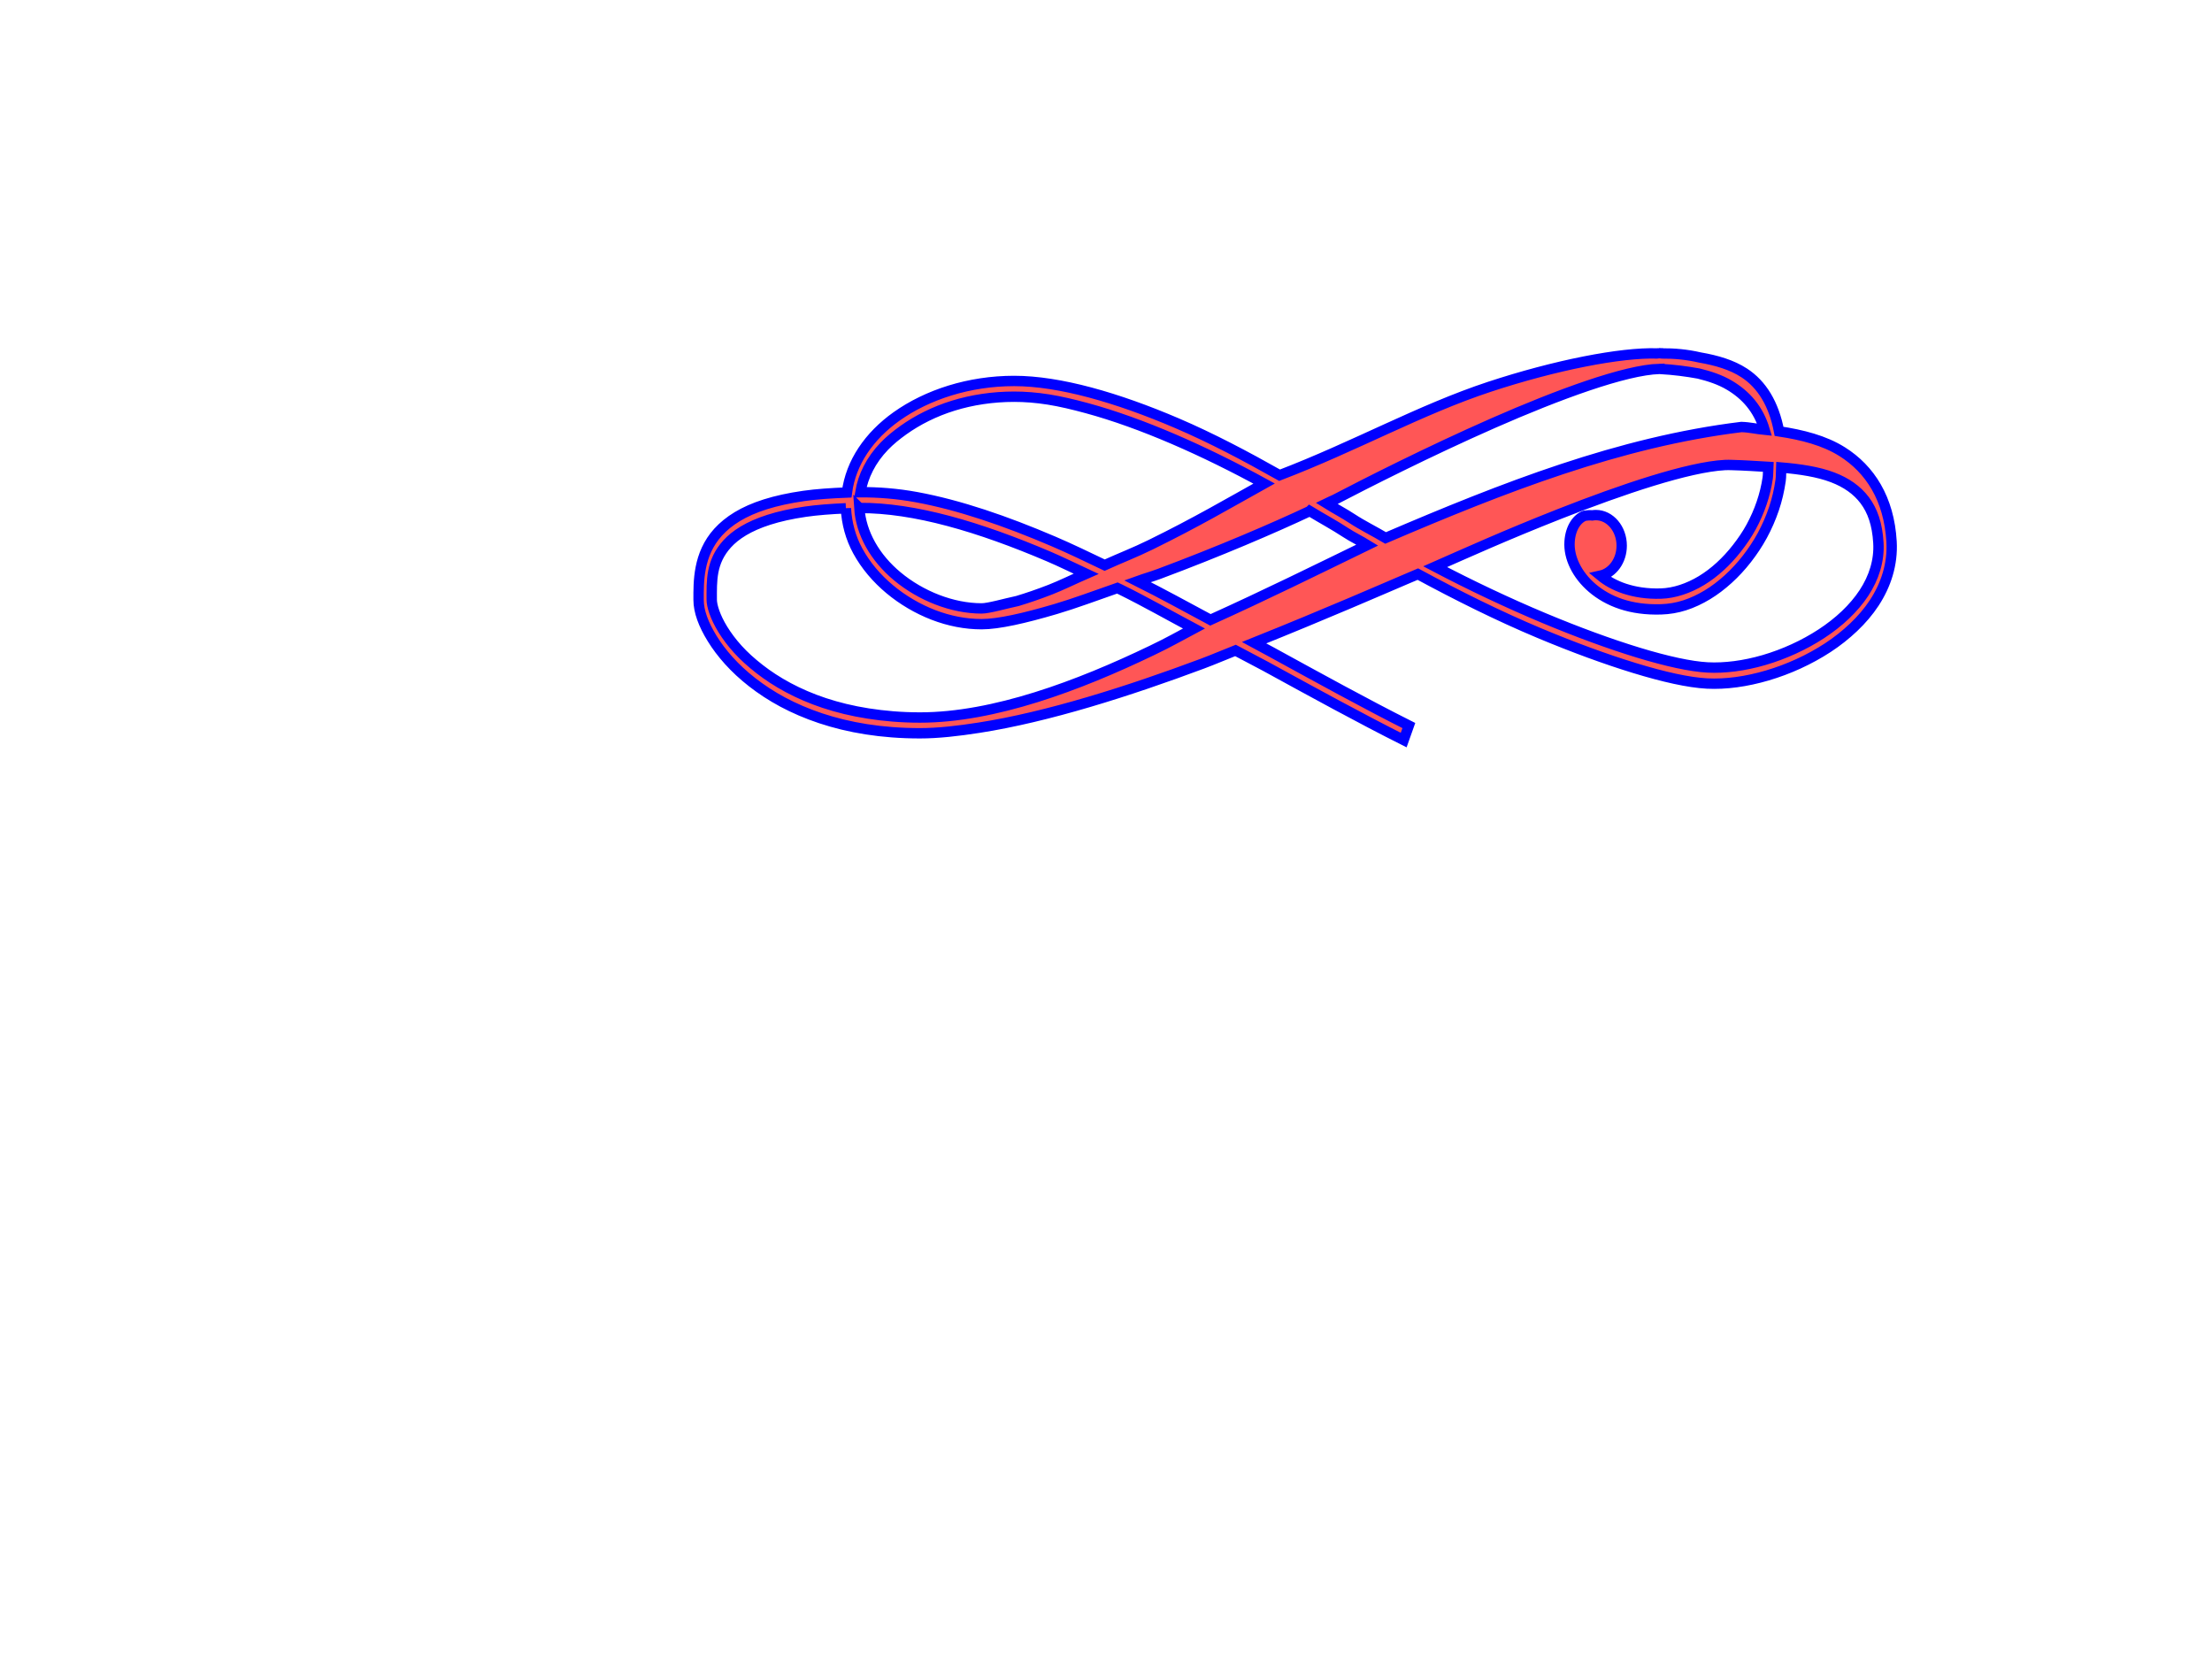 <?xml version="1.0"?><svg width="640" height="480" xmlns="http://www.w3.org/2000/svg">
 <title>coral and blue</title>
 <g>
  <title>Layer 1</title>
  <g id="layer1">
   <path fill="#ff5656" stroke-width="3" stroke-miterlimit="4" id="path4139" d="m480.103,102.176c-0.147,-0.007 -0.447,0.094 -0.597,0.089c-10.539,-0.36 -29.653,3.411 -48.594,9.657c-19.903,6.562 -39.065,17.314 -60.687,25.573c-9.764,-5.509 -19.694,-10.763 -29.634,-15.022c-17.31,-7.416 -34.04,-12.25 -47.176,-12.25c-3.265,0 -6.452,0.246 -9.555,0.715c-3.103,0.469 -6.157,1.167 -9.032,2.057c-5.751,1.78 -11.002,4.341 -15.451,7.511c-7.938,5.655 -13.219,13.345 -14.332,21.996c-4.528,0.181 -8.847,0.467 -12.466,0.984c-8.582,1.224 -14.788,3.288 -19.259,5.991c-2.235,1.352 -4.053,2.857 -5.524,4.471c-5.885,6.456 -5.673,14.578 -5.673,19.582c0,3.365 1.397,7.123 3.956,11.266c2.559,4.144 6.371,8.56 11.57,12.608c2.6,2.024 5.508,3.96 8.808,5.723c6.601,3.525 14.631,6.367 24.185,7.869c4.777,0.751 9.973,1.162 15.526,1.162c5.226,0 11.031,-0.664 17.094,-1.609c19.88,-3.1 43.243,-10.542 64.568,-18.509c3.587,-1.34 6.194,-2.499 9.629,-3.845c2.926,1.592 5.909,3.061 8.808,4.65c13.84,7.583 27.306,14.97 39.861,21.281l1.493,-4.203c-12.467,-6.267 -25.939,-13.694 -39.786,-21.281c-1.646,-0.902 -3.344,-1.777 -5.001,-2.682c20.602,-8.258 38.377,-16.018 43.817,-18.33c0.562,-0.239 2.88,-1.215 3.583,-1.52c11.354,6.135 23.27,12.1 35.158,17.078c9.789,4.099 19.207,7.555 27.544,10.104c8.337,2.549 15.589,4.19 20.976,4.471c10.734,0.559 24.154,-3.329 34.934,-10.372c2.695,-1.761 5.185,-3.736 7.465,-5.901c2.279,-2.166 4.288,-4.498 5.972,-7.064c3.366,-5.133 5.373,-11.179 5.001,-17.704c-0.71,-12.483 -6.282,-20.995 -14.257,-26.02c-5.203,-3.278 -11.588,-4.881 -18.288,-5.901c-1.52,-7.966 -4.982,-13.576 -10.077,-16.9c-3.595,-2.345 -7.984,-3.626 -12.839,-4.471c-3.806,-0.884 -7.551,-1.202 -10.973,-1.162c-0.234,0.003 -0.516,-0.095 -0.746,-0.089zm0,4.56c0.027,0.001 0.047,-0.001 0.075,0c4.2,0.22 7.844,0.725 11.271,1.341c3.105,0.755 6.214,1.765 8.957,3.398c4.671,2.78 8.338,6.806 10.152,12.876c-2.263,-0.22 -4.385,-0.747 -6.718,-0.805c-35.257,4.317 -68.743,17.449 -102.936,32.1c-3.139,-1.869 -6.818,-3.689 -9.629,-5.544c-2.34,-1.544 -5.025,-2.947 -7.465,-4.471c0.586,-0.293 1.879,-0.807 2.389,-1.073c8.689,-4.537 27.089,-13.905 45.907,-22.175c18.78,-8.253 38.159,-15.37 47.997,-15.648zm-186.688,8.047c3.083,0 6.394,0.243 9.928,0.805c3.534,0.562 7.24,1.45 11.122,2.504c15.794,4.285 33.996,12.343 51.281,21.818c-10.393,5.791 -19.654,11.229 -32.844,17.704c-4.671,2.293 -8.778,3.85 -13.287,5.901c-4.982,-2.377 -9.958,-4.791 -14.854,-6.885c-13.791,-5.898 -27.153,-10.498 -39.562,-12.786c-5.661,-1.044 -11.058,-1.444 -16.273,-1.431c0.803,-4.676 3.043,-9.272 6.942,-13.323c1.6,-1.662 3.476,-3.191 5.524,-4.65c4.096,-2.918 8.974,-5.382 14.407,-7.064c5.432,-1.682 11.411,-2.593 17.616,-2.593zm205.648,19.761c0.704,-0.038 1.391,-0.016 2.016,0c3.6,0.09 7.053,0.336 10.525,0.536c-0.062,1.076 0.006,2.149 -0.149,3.219c-0.718,4.931 -2.4,9.746 -4.777,14.128c-1.188,2.191 -2.602,4.241 -4.105,6.17c-3.007,3.857 -6.519,7.103 -10.301,9.389c-1.891,1.143 -3.857,2.043 -5.822,2.683c-1.965,0.639 -3.938,1.011 -5.897,1.073c-4.073,0.128 -7.588,-0.459 -10.525,-1.431c-2.826,-0.935 -5.131,-2.257 -6.942,-3.755c3.443,-0.76 6.121,-4.331 6.121,-8.673c0,-4.894 -3.379,-8.852 -7.465,-8.852c-0.375,0 -0.685,0.025 -1.045,0.089c-0.673,-0.071 -1.408,-0.03 -2.165,0.089c-2.127,0.755 -4.139,3.383 -4.404,7.511c-0.148,2.308 0.377,4.675 1.493,6.974c1.115,2.299 2.84,4.53 5.076,6.438c2.236,1.907 5.028,3.547 8.36,4.65c3.332,1.102 7.154,1.659 11.57,1.52c2.285,-0.072 4.56,-0.445 6.793,-1.162c2.232,-0.718 4.46,-1.766 6.569,-3.04c2.109,-1.274 4.131,-2.819 6.046,-4.56c1.915,-1.741 3.722,-3.693 5.374,-5.812c1.652,-2.119 3.159,-4.368 4.479,-6.796c1.319,-2.428 2.455,-5.034 3.359,-7.69c0.903,-2.656 1.537,-5.421 1.941,-8.226c0.178,-1.24 0.08,-2.498 0.149,-3.755c5.484,0.467 10.687,1.237 14.929,2.861c3.89,1.49 7.015,3.637 9.256,6.617c2.241,2.98 3.645,6.865 3.956,12.339c0.149,2.625 -0.183,5.092 -0.896,7.511c-0.713,2.419 -1.82,4.741 -3.284,6.974c-1.466,2.234 -3.293,4.37 -5.375,6.349c-2.082,1.978 -4.415,3.803 -6.942,5.454c-5.055,3.302 -10.837,5.923 -16.571,7.6c-5.735,1.678 -11.438,2.402 -16.347,2.146c-4.89,-0.255 -11.871,-1.79 -20.08,-4.292c-8.209,-2.502 -17.617,-5.952 -27.32,-10.015c-10.507,-4.4 -21.224,-9.484 -31.426,-14.843c8.875,-3.904 20.448,-9.149 36.054,-15.29c18.117,-7.13 37.217,-13.561 47.773,-14.128zm-250.436,12.429c15.95,-0.105 34.78,5.508 54.79,14.038c3.552,1.514 7.215,3.331 10.823,5.007c-3.383,1.475 -7.227,3.364 -10.301,4.56c-3.53,1.373 -6.614,2.422 -9.555,3.308c-3.562,0.755 -8.312,2.146 -10.376,2.146c-8.49,0 -17.596,-3.624 -24.409,-9.299c-6.419,-5.346 -10.496,-12.431 -10.973,-19.761zm-3.882,0.089c0.238,4.382 1.376,8.561 3.434,12.339c2.285,4.196 5.514,7.971 9.256,11.088c3.742,3.117 8.083,5.673 12.615,7.422c4.531,1.748 9.267,2.683 13.959,2.683c4.866,0 12.38,-1.713 21.423,-4.381c5.378,-1.587 11.735,-3.951 17.84,-6.08c0.326,0.16 0.644,0.286 0.97,0.447c7.067,3.484 14.103,7.486 21.199,11.266c-4.871,2.581 -6.742,3.739 -12.167,6.349c-21.179,10.188 -45.668,19.403 -67.106,19.403c-5.394,0 -10.398,-0.439 -15.004,-1.162c-4.606,-0.723 -8.841,-1.761 -12.69,-3.04c-7.698,-2.559 -13.882,-6.056 -18.736,-9.836c-2.427,-1.89 -4.51,-3.78 -6.27,-5.723c-1.761,-1.942 -3.208,-3.906 -4.329,-5.723c-2.244,-3.633 -3.21,-6.865 -3.21,-8.584c0,-2.582 -0.077,-5.387 0.448,-8.137c0.525,-2.75 1.667,-5.455 4.031,-8.047c1.181,-1.296 2.723,-2.575 4.703,-3.755c3.959,-2.36 9.661,-4.347 17.915,-5.544c3.357,-0.487 7.48,-0.798 11.719,-0.984zm134.213,0.805c3.464,2.108 7.183,4.104 10.45,6.259c1.819,1.2 4.242,2.372 6.195,3.577c-15.167,7.375 -29.247,14.344 -45.384,21.639c-7.059,-3.787 -14.053,-7.634 -21.125,-11.177c2.206,-0.798 4.126,-1.317 6.345,-2.146c17.343,-6.482 33.03,-13.216 43.518,-18.151z" stroke="#0000ff"/>
  </g>
 </g>
</svg>